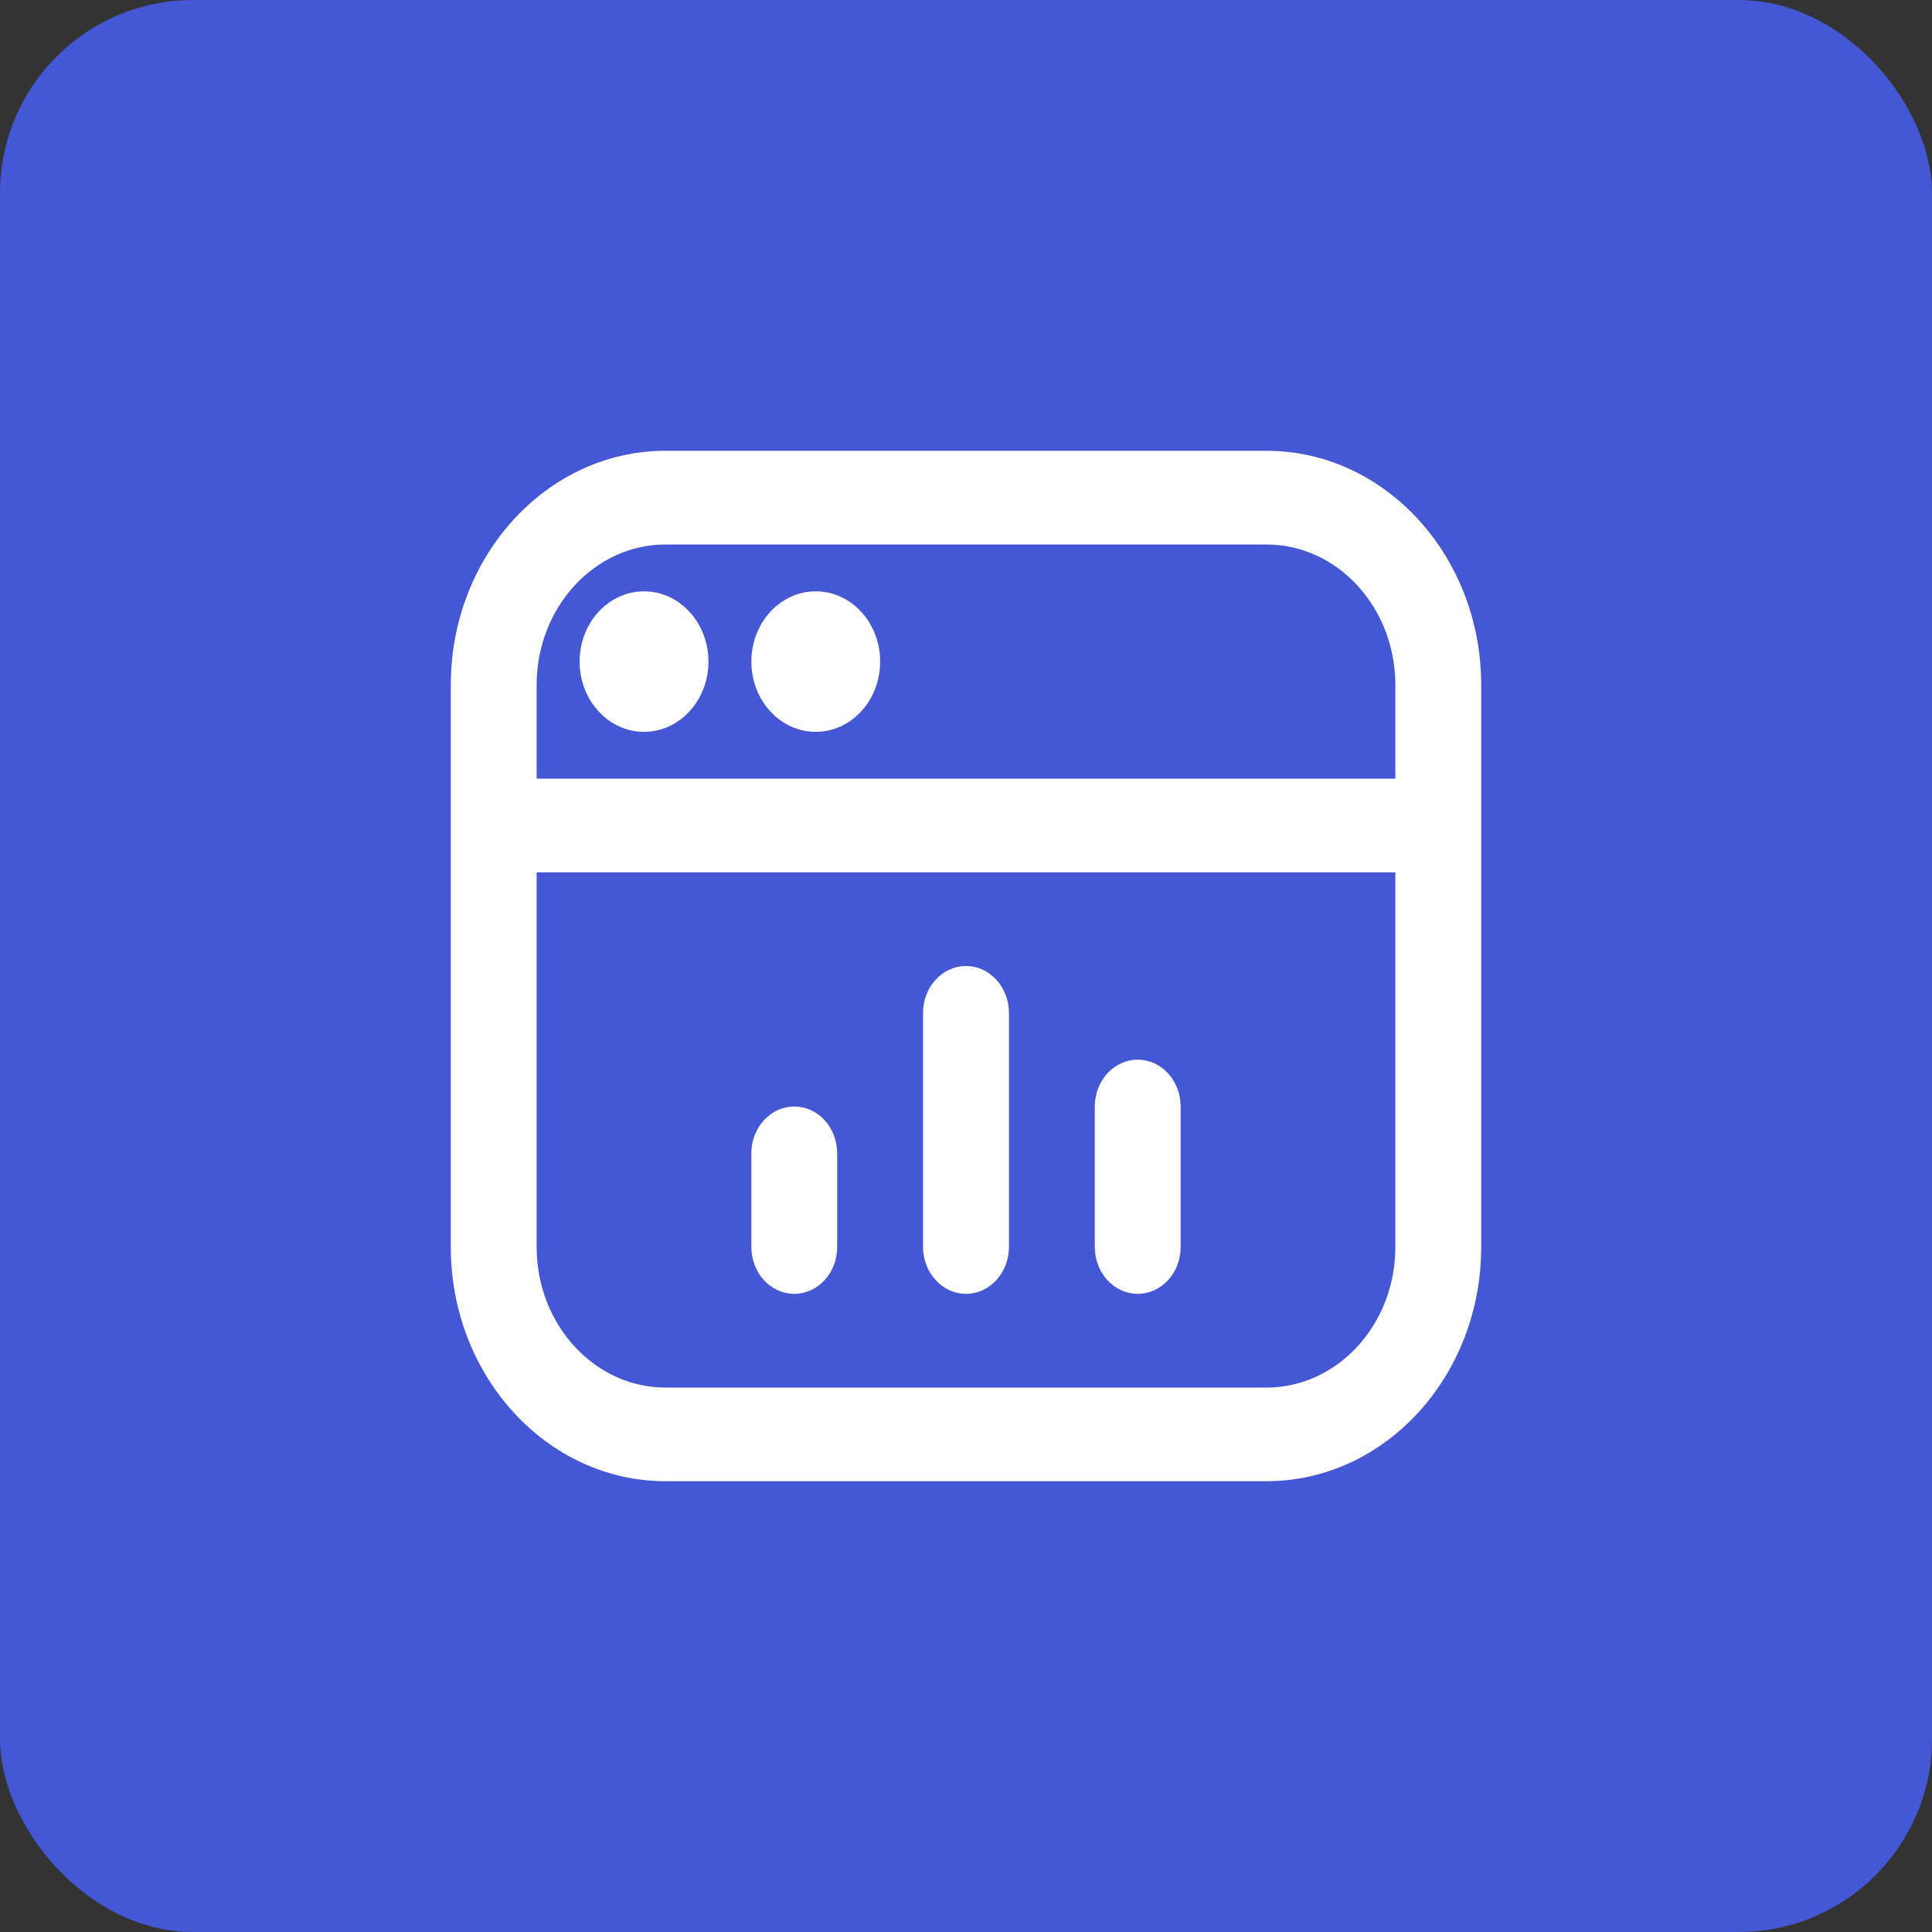  <svg
        width="30"
        height="30"
        viewBox="0 0 30 30"
        fill="none"
        xmlns="http://www.w3.org/2000/svg"
      >
        <rect x="0" y="0" width="30" height="30" fill="#333333" stroke="none"/>
        <rect width="30" height="30" rx="3" fill="#4457D4" />
        <path
          d="M19.667 7H10.333C8.495 7 7 8.631 7 10.636V19.364C7 21.369 8.495 23 10.333 23H19.667C21.505 23 23 21.369 23 19.364V10.636C23 8.631 21.505 7 19.667 7ZM10.333 8.455H19.667C20.769 8.455 21.667 9.433 21.667 10.636V12.091H8.333V10.636C8.333 9.433 9.231 8.455 10.333 8.455ZM19.667 21.546H10.333C9.231 21.546 8.333 20.567 8.333 19.364V13.546H21.667V19.364C21.667 20.567 20.769 21.546 19.667 21.546ZM9 10.273C9 9.983 9.106 9.706 9.293 9.501C9.386 9.4 9.496 9.32 9.618 9.265C9.739 9.21 9.869 9.182 10.001 9.182C10.132 9.182 10.262 9.21 10.383 9.265C10.505 9.32 10.615 9.4 10.708 9.502C10.801 9.603 10.874 9.723 10.925 9.856C10.975 9.988 11.001 10.13 11.001 10.274C11.001 10.563 10.895 10.84 10.707 11.045C10.52 11.25 10.265 11.364 10 11.364C9.735 11.364 9.48 11.249 9.293 11.044C9.105 10.84 9 10.562 9 10.273ZM11.667 10.273C11.667 9.983 11.772 9.706 11.96 9.501C12.053 9.4 12.163 9.32 12.284 9.265C12.406 9.21 12.536 9.182 12.667 9.182C12.799 9.182 12.929 9.21 13.05 9.265C13.171 9.32 13.282 9.4 13.375 9.502C13.467 9.603 13.541 9.723 13.591 9.856C13.642 9.988 13.667 10.13 13.667 10.274C13.667 10.563 13.562 10.84 13.374 11.045C13.186 11.25 12.932 11.364 12.667 11.364C12.401 11.364 12.147 11.249 11.959 11.044C11.772 10.84 11.667 10.562 11.667 10.273ZM13 17.909V19.364C13 19.556 12.93 19.741 12.805 19.878C12.68 20.014 12.51 20.091 12.333 20.091C12.156 20.091 11.987 20.014 11.862 19.878C11.737 19.741 11.667 19.556 11.667 19.364V17.909C11.667 17.716 11.737 17.531 11.862 17.395C11.987 17.258 12.156 17.182 12.333 17.182C12.51 17.182 12.68 17.258 12.805 17.395C12.93 17.531 13 17.716 13 17.909ZM15.667 15.727V19.364C15.667 19.556 15.596 19.741 15.471 19.878C15.346 20.014 15.177 20.091 15 20.091C14.823 20.091 14.654 20.014 14.529 19.878C14.404 19.741 14.333 19.556 14.333 19.364V15.727C14.333 15.534 14.404 15.349 14.529 15.213C14.654 15.077 14.823 15 15 15C15.177 15 15.346 15.077 15.471 15.213C15.596 15.349 15.667 15.534 15.667 15.727ZM18.333 17.182V19.364C18.333 19.556 18.263 19.741 18.138 19.878C18.013 20.014 17.843 20.091 17.667 20.091C17.49 20.091 17.32 20.014 17.195 19.878C17.07 19.741 17 19.556 17 19.364V17.182C17 16.989 17.07 16.804 17.195 16.668C17.32 16.531 17.49 16.454 17.667 16.454C17.843 16.454 18.013 16.531 18.138 16.668C18.263 16.804 18.333 16.989 18.333 17.182Z"
          fill="white"
        />
      </svg>